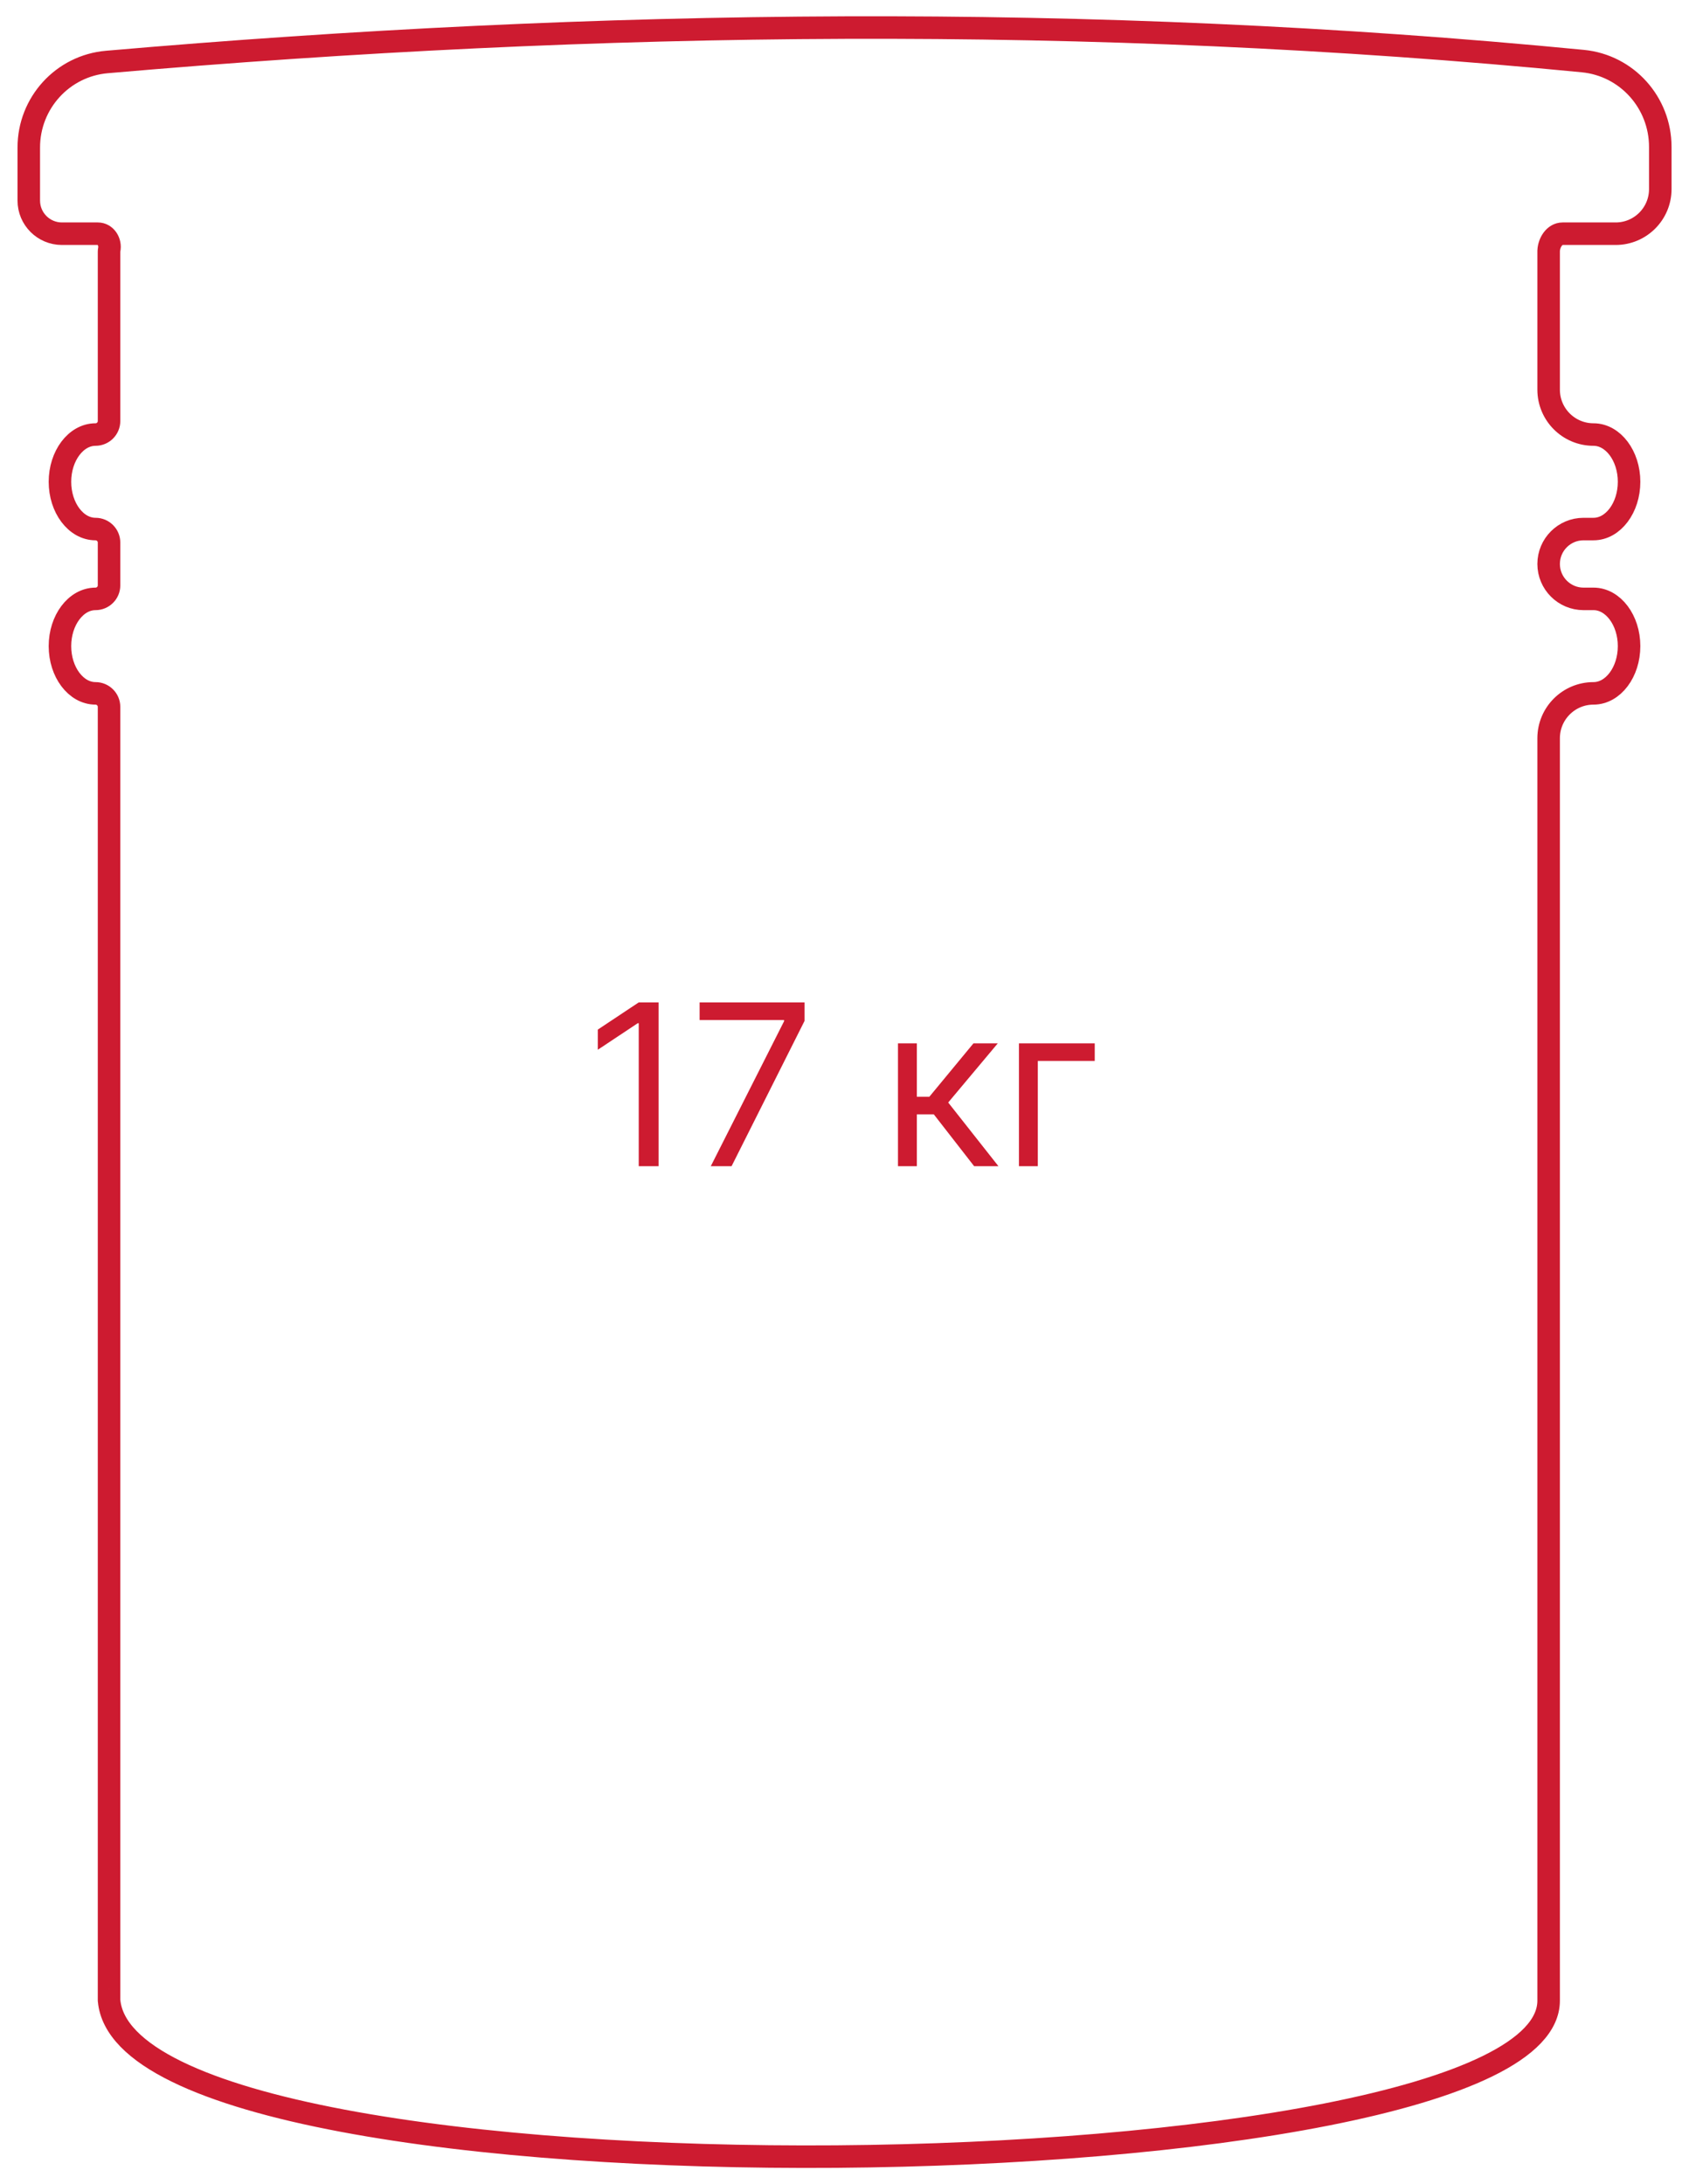 <svg width="75" height="97" viewBox="0 0 75 97" fill="none" xmlns="http://www.w3.org/2000/svg">
<path fill-rule="evenodd" clip-rule="evenodd" d="M4.843 88.846C4.842 88.846 4.842 88.845 4.842 88.844V31.393C4.842 31.061 4.573 30.792 4.241 30.792C3.372 30.792 2.662 29.849 2.662 28.694C2.662 27.539 3.372 26.596 4.241 26.596C4.573 26.596 4.842 26.327 4.842 25.995V24.096C4.842 23.764 4.573 23.495 4.241 23.495C3.372 23.495 2.662 22.551 2.662 21.396C2.662 20.242 3.372 19.298 4.241 19.298C4.573 19.298 4.842 19.029 4.842 18.697V11.181C4.842 11.151 4.844 11.122 4.85 11.093C4.922 10.75 4.696 10.379 4.345 10.379H2.75C1.937 10.379 1.278 9.72 1.278 8.907C1.278 8.122 1.278 7.336 1.278 6.55C1.278 4.576 2.78 2.923 4.747 2.753C26.594 0.856 48.439 0.589 70.286 2.713C72.244 2.903 73.725 4.558 73.725 6.525V8.398C73.725 9.492 72.838 10.379 71.745 10.379H69.388C69.025 10.379 68.785 10.774 68.767 11.136V17.305C68.767 18.406 69.659 19.298 70.76 19.298C71.629 19.298 72.339 20.242 72.339 21.396C72.339 22.551 71.629 23.495 70.76 23.495H70.318C69.461 23.495 68.767 24.189 68.767 25.045C68.767 25.901 69.461 26.596 70.318 26.596H70.76C71.629 26.596 72.339 27.539 72.339 28.694C72.339 29.849 71.629 30.792 70.76 30.792C69.659 30.792 68.767 31.684 68.767 32.785V88.846C68.767 97.595 5.731 98.567 4.844 88.847C4.844 88.846 4.844 88.846 4.843 88.846Z" stroke="#CD1B30" stroke-miterlimit="22.926"/>
<path d="M29.244 44.516V51.789H28.363V45.44H28.32L26.545 46.619V45.724L28.363 44.516H29.244ZM31.563 51.789L34.816 45.354V45.298H31.066V44.516H35.725V45.34L32.486 51.789H31.563ZM39.875 51.789V46.334H40.713V48.707H41.267L43.227 46.334H44.307L42.105 48.962L44.335 51.789H43.256L41.466 49.488H40.713V51.789H39.875ZM48.612 46.334V47.116H46.084V51.789H45.246V46.334H48.612Z" fill="#CD1B30"/>
</svg>

